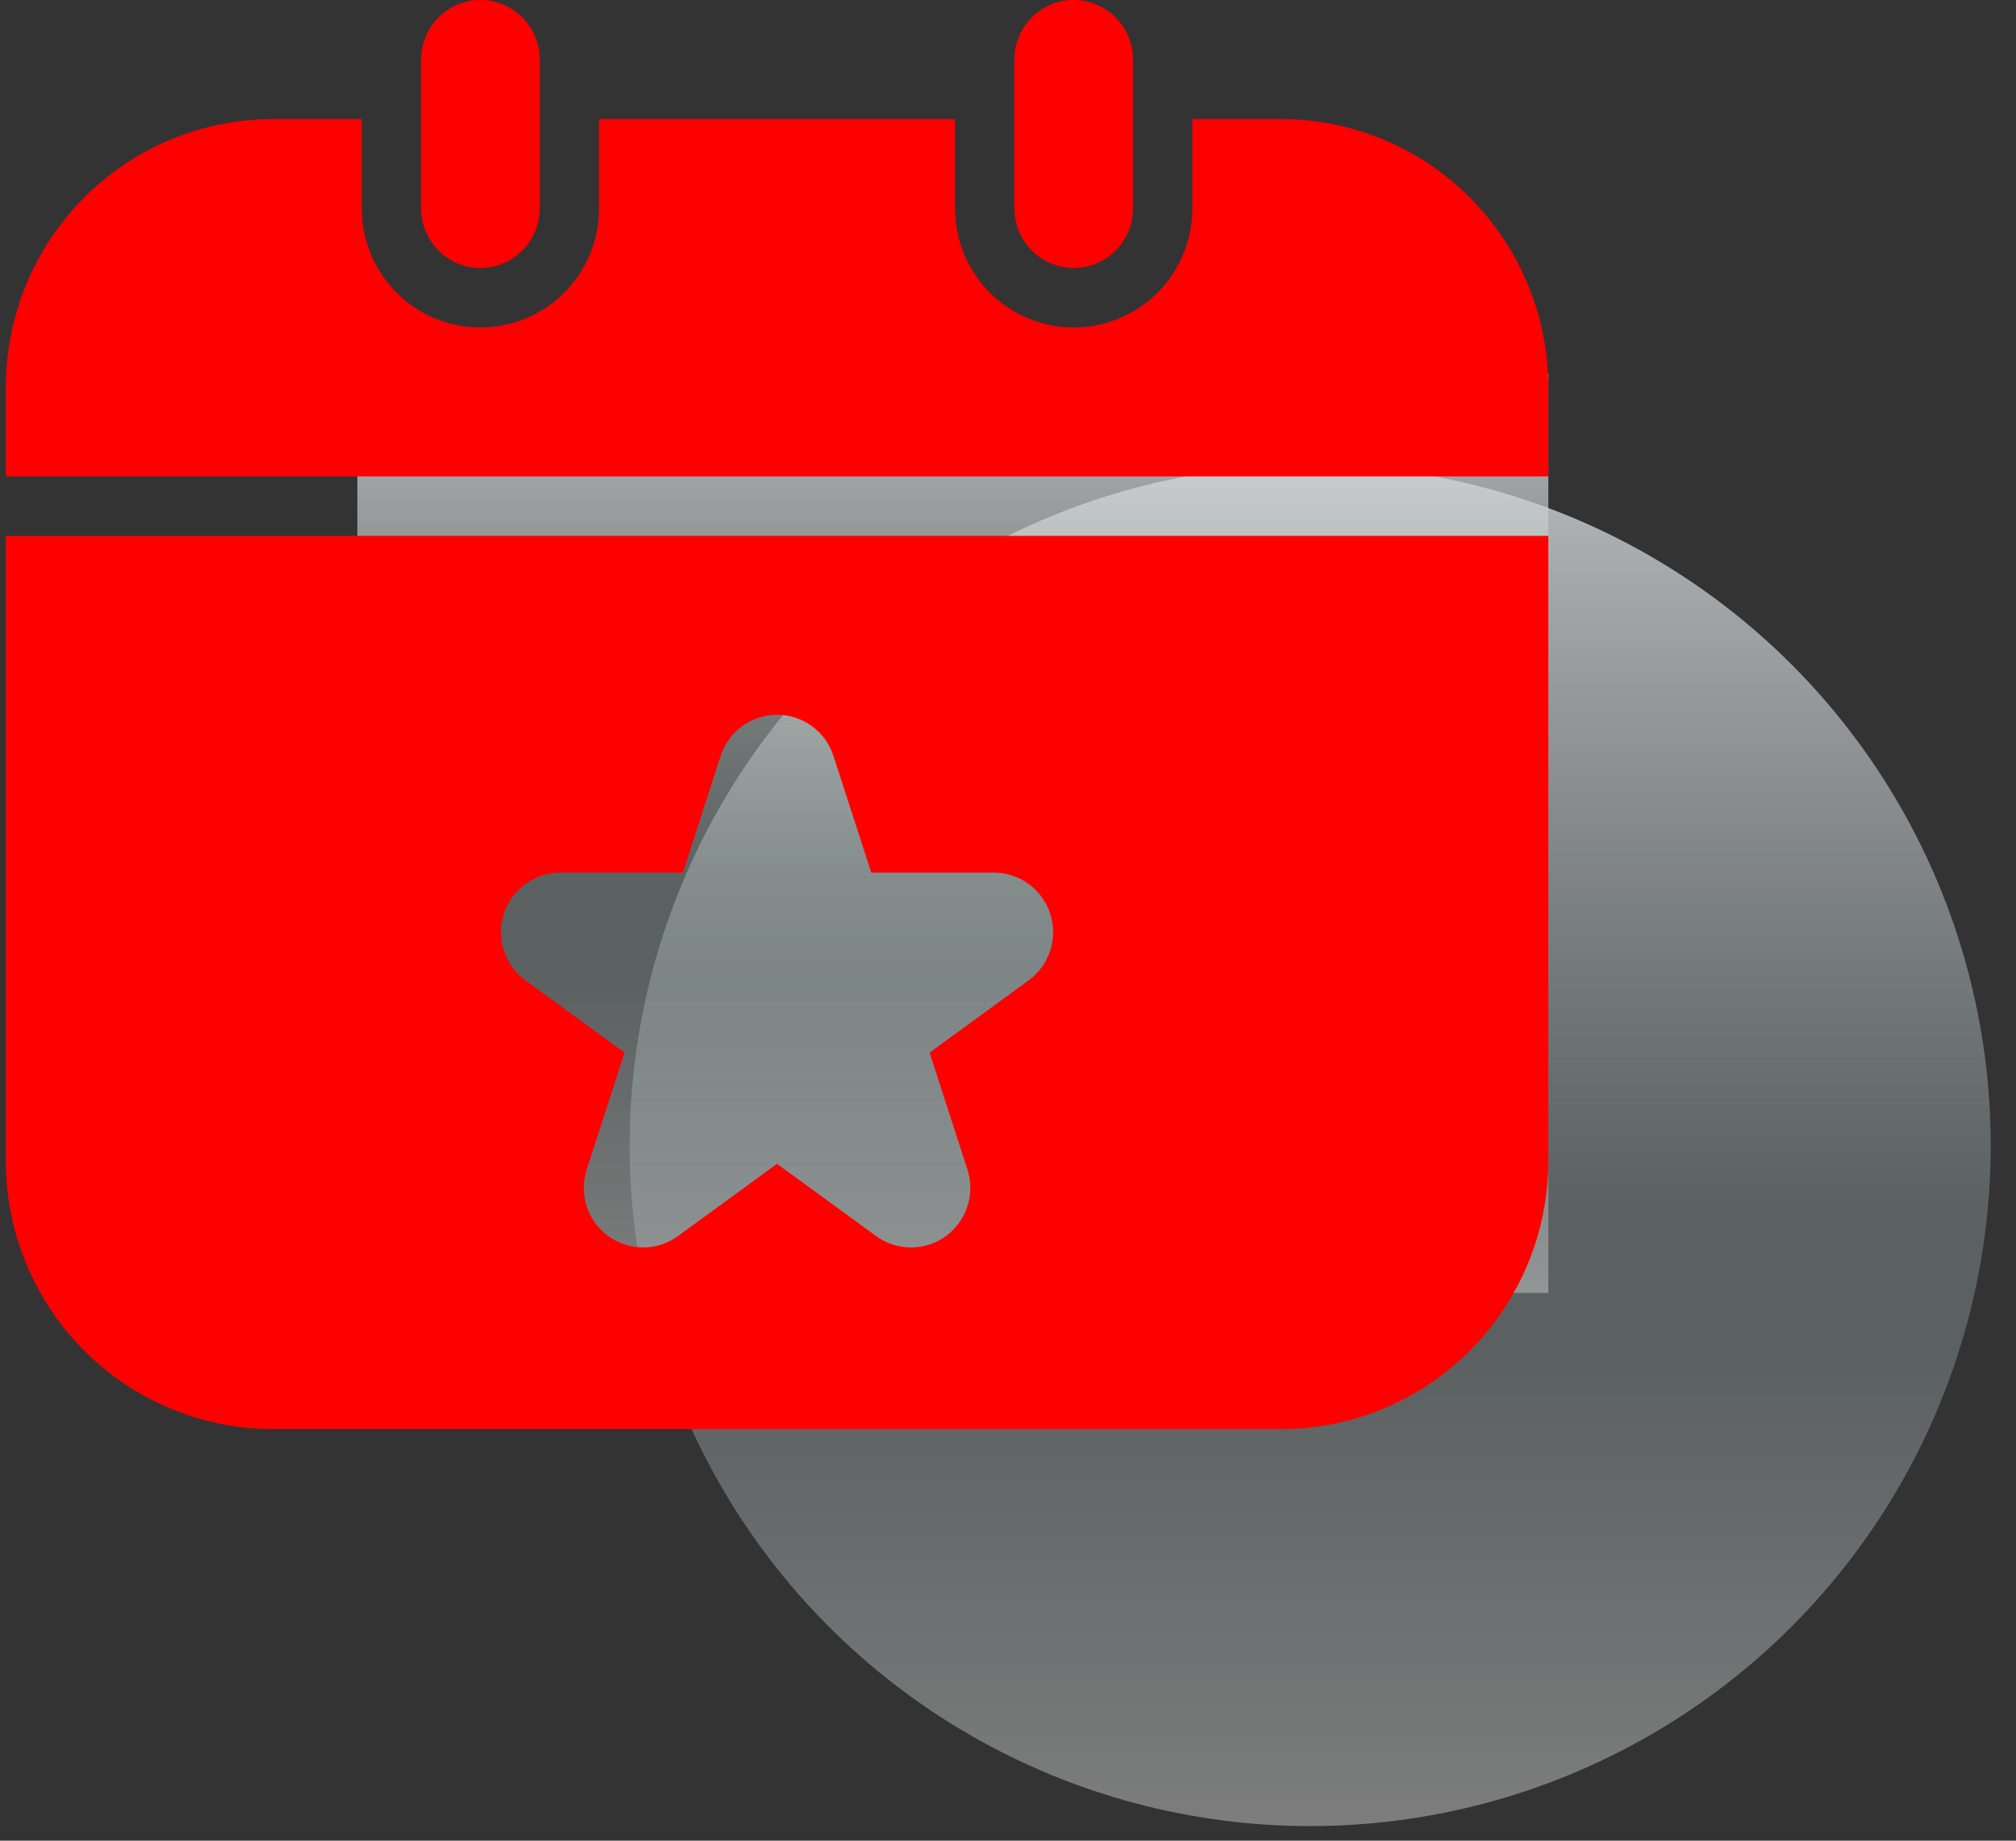 <svg width="46" height="42" viewBox="0 0 46 42" fill="none" xmlns="http://www.w3.org/2000/svg">
<rect x="0" y="0" width="46" height="42" fill="#333333" stroke="none"/>
<circle cx="29.895" cy="26.139" r="15.528" fill="url(#paint0_linear_402_1342)" fill-opacity="0.46"/>
<circle cx="29.895" cy="26.139" r="15.528" fill="url(#paint1_linear_402_1342)"/>
<rect x="8.155" y="8.54" width="27.174" height="20.963" fill="url(#paint2_linear_402_1342)" fill-opacity="0.46"/>
<rect x="8.155" y="8.54" width="27.174" height="20.963" fill="url(#paint3_linear_402_1342)"/>
<path d="M0.132 10.87V8.832C0.134 7.211 0.776 5.657 1.918 4.51C3.06 3.364 4.609 2.719 6.224 2.717H8.254V4.755C8.254 5.476 8.54 6.167 9.047 6.677C9.555 7.187 10.244 7.473 10.962 7.473C11.68 7.473 12.368 7.187 12.876 6.677C13.384 6.167 13.669 5.476 13.669 4.755V2.717H21.791V4.755C21.791 5.476 22.077 6.167 22.584 6.677C23.092 7.187 23.781 7.473 24.499 7.473C25.217 7.473 25.906 7.187 26.413 6.677C26.921 6.167 27.206 5.476 27.206 4.755V2.717H29.237C30.852 2.719 32.4 3.364 33.542 4.51C34.684 5.657 35.327 7.211 35.329 8.832V10.87H0.132ZM9.608 4.755C9.608 5.116 9.751 5.461 10.005 5.716C10.258 5.971 10.603 6.114 10.962 6.114C11.321 6.114 11.665 5.971 11.919 5.716C12.173 5.461 12.315 5.116 12.315 4.755V1.359C12.315 0.998 12.173 0.653 11.919 0.398C11.665 0.143 11.321 0 10.962 0C10.603 0 10.258 0.143 10.005 0.398C9.751 0.653 9.608 0.998 9.608 1.359V4.755ZM23.145 1.359V4.755C23.145 5.116 23.288 5.461 23.542 5.716C23.796 5.971 24.14 6.114 24.499 6.114C24.858 6.114 25.202 5.971 25.456 5.716C25.71 5.461 25.853 5.116 25.853 4.755V1.359C25.853 0.998 25.71 0.653 25.456 0.398C25.202 0.143 24.858 0 24.499 0C24.14 0 23.796 0.143 23.542 0.398C23.288 0.653 23.145 0.998 23.145 1.359ZM35.329 12.228V26.495C35.327 28.116 34.684 29.669 33.542 30.816C32.4 31.962 30.852 32.607 29.237 32.609H6.224C4.609 32.607 3.06 31.962 1.918 30.816C0.776 29.669 0.134 28.116 0.132 26.495V12.228H35.329ZM22.676 19.911H19.881L19.016 17.243C18.927 16.971 18.755 16.735 18.524 16.567C18.293 16.399 18.015 16.309 17.73 16.309C17.445 16.309 17.167 16.399 16.936 16.567C16.706 16.735 16.533 16.971 16.444 17.243L15.581 19.911H12.784C12.499 19.911 12.22 20.002 11.989 20.17C11.757 20.339 11.585 20.577 11.497 20.85C11.408 21.123 11.408 21.417 11.497 21.689C11.585 21.962 11.757 22.2 11.989 22.369L14.25 24.018L13.386 26.686C13.298 26.958 13.298 27.252 13.386 27.525C13.475 27.798 13.647 28.036 13.878 28.205C14.109 28.373 14.388 28.464 14.674 28.464C14.96 28.464 15.238 28.373 15.47 28.204L17.73 26.556L19.991 28.204C20.222 28.373 20.501 28.464 20.787 28.464C21.073 28.464 21.351 28.373 21.583 28.205C21.814 28.036 21.986 27.798 22.074 27.525C22.163 27.252 22.163 26.958 22.074 26.686L21.211 24.018L23.472 22.369C23.703 22.2 23.875 21.962 23.964 21.689C24.052 21.417 24.052 21.123 23.964 20.85C23.875 20.577 23.703 20.339 23.472 20.17C23.241 20.002 22.962 19.911 22.676 19.911Z" fill="#FE0000"/>
<defs>
<linearGradient id="paint0_linear_402_1342" x1="29.895" y1="10.611" x2="29.895" y2="41.667" gradientUnits="userSpaceOnUse">
<stop stop-color="#8A9597"/>
<stop offset="0.279" stop-color="#8A9597"/>
<stop offset="0.659" stop-color="#8A9597"/>
<stop offset="1" stop-color="#D3D3D3"/>
</linearGradient>
<linearGradient id="paint1_linear_402_1342" x1="29.895" y1="10.611" x2="29.895" y2="41.667" gradientUnits="userSpaceOnUse">
<stop stop-color="white" stop-opacity="0.55"/>
<stop offset="0.553" stop-color="#D9D9D9" stop-opacity="0"/>
</linearGradient>
<linearGradient id="paint2_linear_402_1342" x1="21.742" y1="8.54" x2="21.742" y2="29.503" gradientUnits="userSpaceOnUse">
<stop stop-color="#8A9597"/>
<stop offset="0.279" stop-color="#8A9597"/>
<stop offset="0.659" stop-color="#8A9597"/>
<stop offset="1" stop-color="#D3D3D3"/>
</linearGradient>
<linearGradient id="paint3_linear_402_1342" x1="21.742" y1="8.54" x2="21.742" y2="29.503" gradientUnits="userSpaceOnUse">
<stop stop-color="white" stop-opacity="0.55"/>
<stop offset="0.553" stop-color="#D9D9D9" stop-opacity="0"/>
</linearGradient>
</defs>
</svg>
